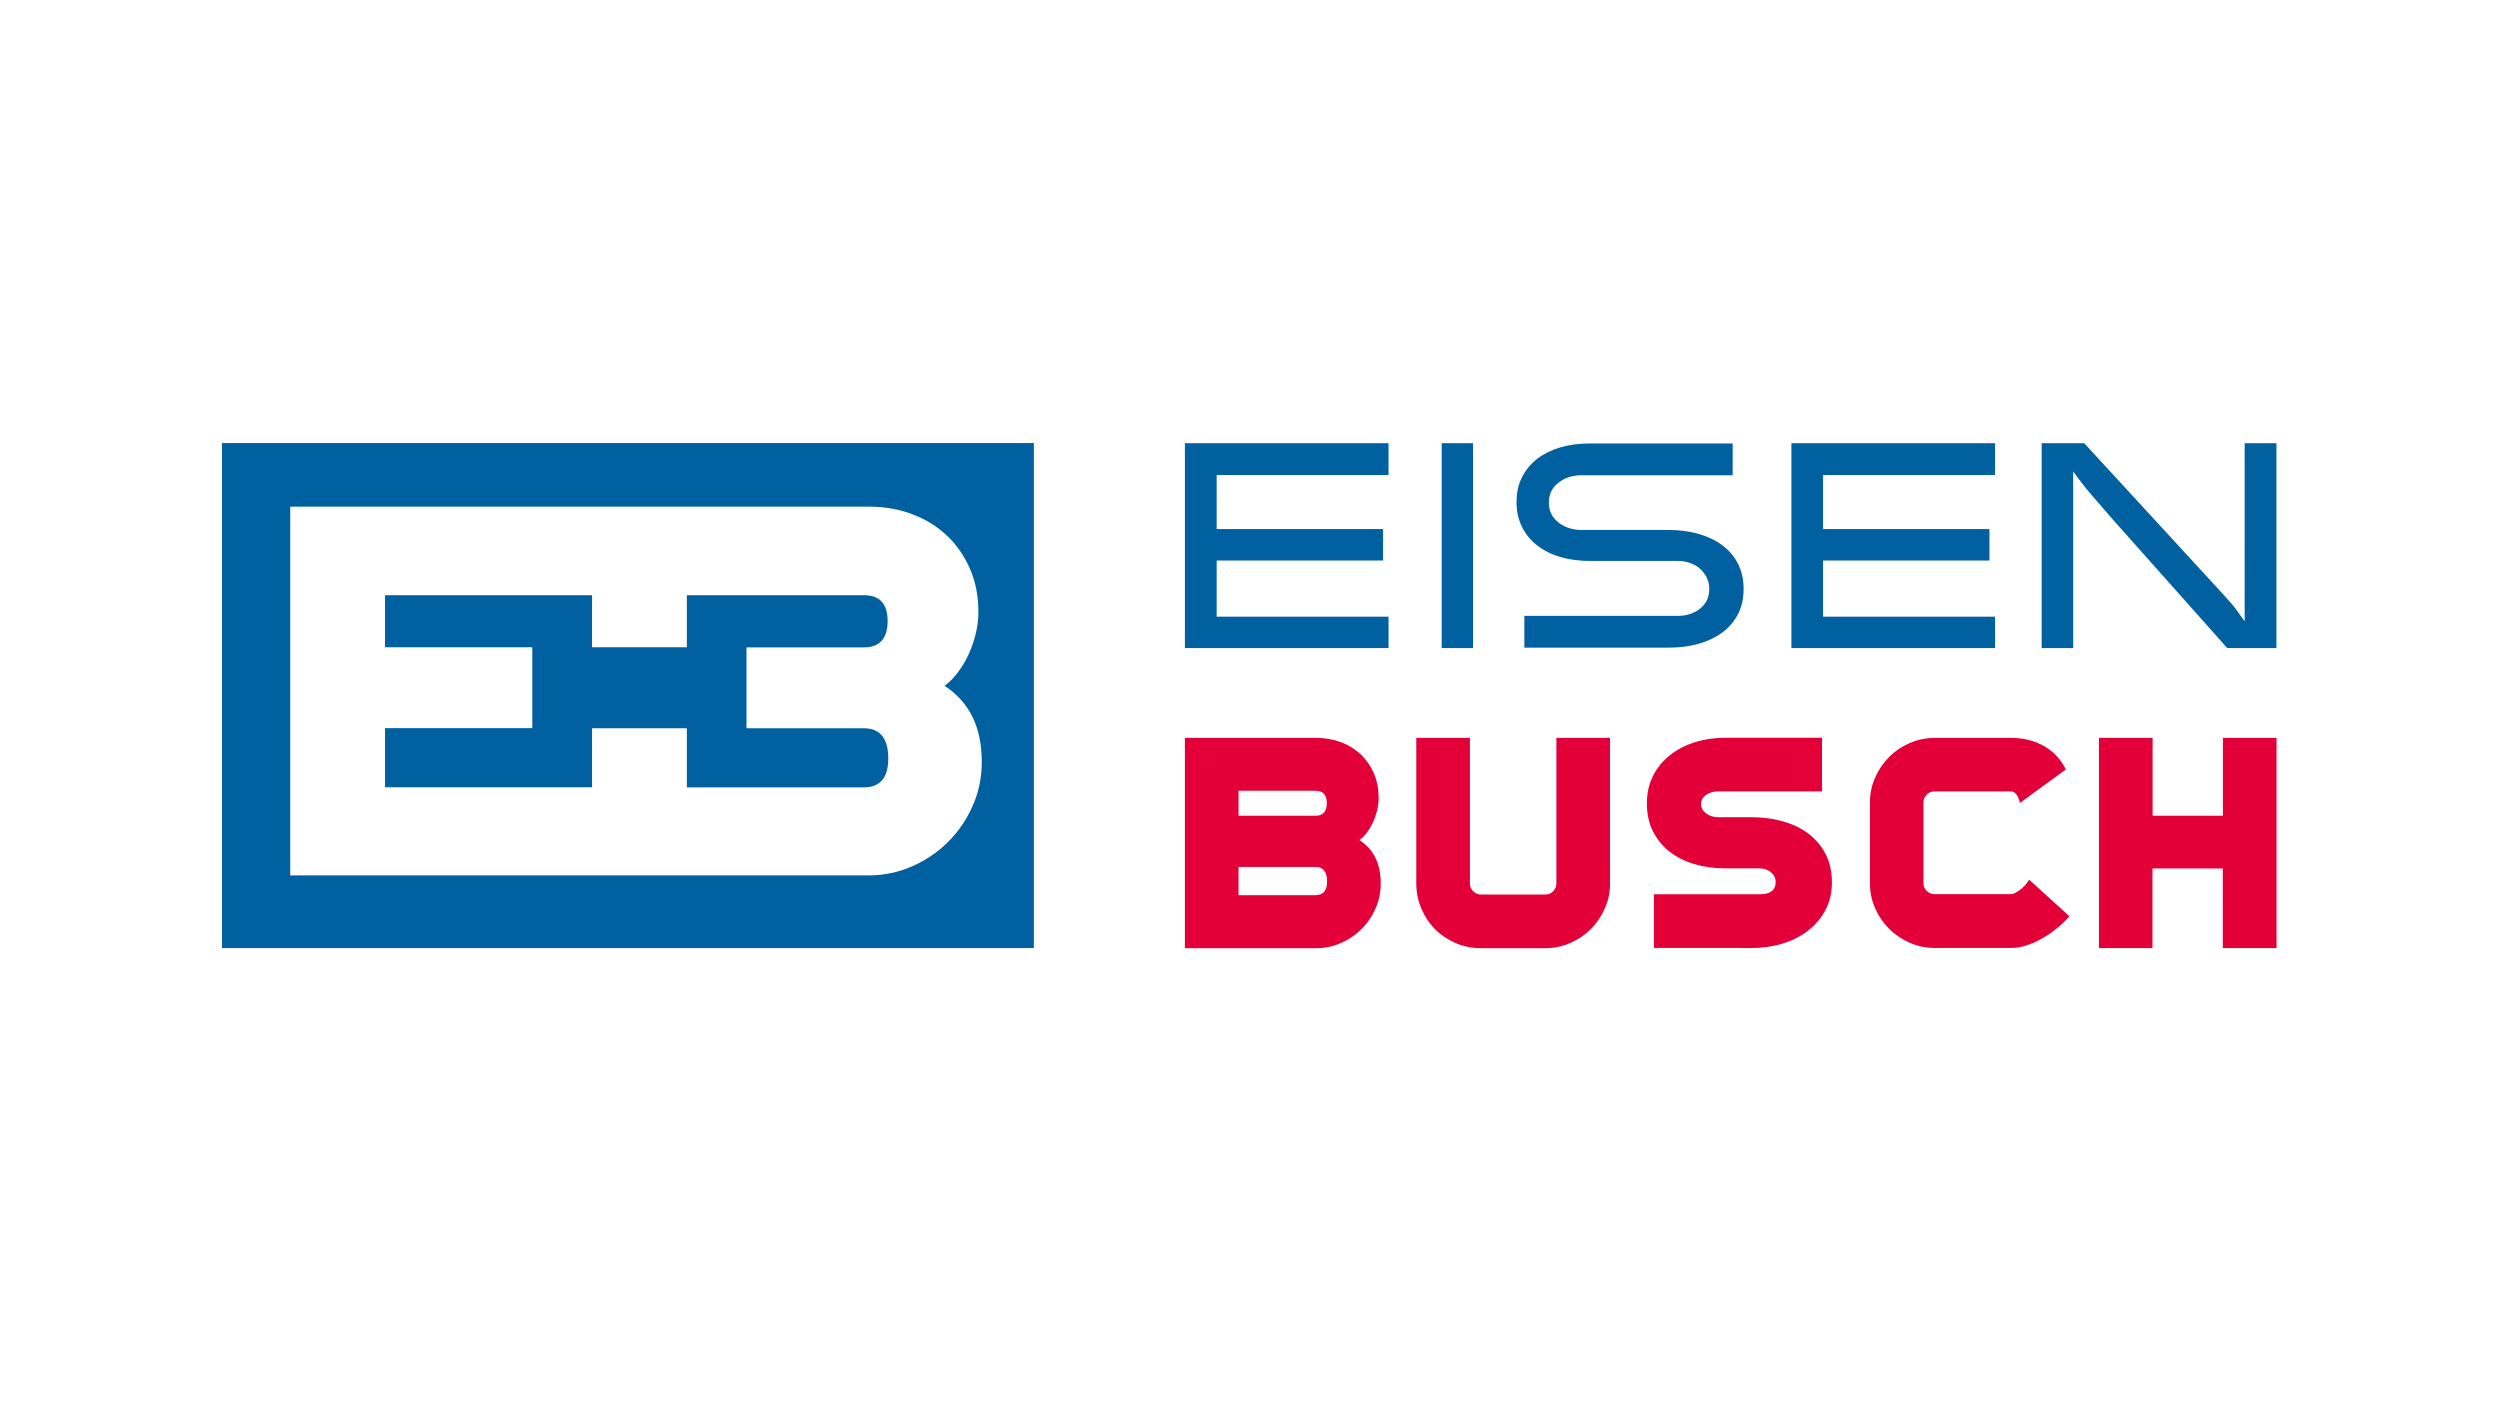 <?xml version="1.0" encoding="UTF-8"?>
<svg xmlns="http://www.w3.org/2000/svg" xmlns:xlink="http://www.w3.org/1999/xlink" version="1.1" id="Ebene_1" x="0px" y="0px" viewBox="0 0 1920 1080" xml:space="preserve">
<g>
	<path fill-rule="evenodd" clip-rule="evenodd" fill="#0060A0" d="M170.5,340.3H794v387.8H170.5V340.3L170.5,340.3z M754,585.1   c0,12-2.3,23.3-7,33.8c-4.6,10.5-10.9,19.7-18.8,27.6c-7.9,7.9-17.1,14.2-27.6,18.8c-10.5,4.6-21.7,7-33.5,7   c-170.6,0-273.6,0-444.2,0V389.1c170.6,0,273.6,0,444.2,0c12,0,23.2,1.9,33.5,5.8c10.3,3.9,19.2,9.4,26.7,16.5   c7.5,7.1,13.4,15.7,17.7,25.6c4.3,9.9,6.4,20.9,6.4,32.9c0,5.8-0.7,11.5-2.1,17.1c-1.4,5.6-3.3,11-5.6,16c-2.4,5-5.1,9.6-8.3,13.7   c-3.1,4.1-6.5,7.5-10,10C744.5,539.1,754,558.5,754,585.1L754,585.1z M454.7,604.7v-45.4h72.8v45.4h135.9   c12.5,0,18.8-7.4,18.8-22.2c0-15.4-6.3-23.2-18.8-23.2h-90.1v-62.1h90.1c12.2,0,18.3-6.8,18.3-20.3c0-13.2-6.1-19.8-18.3-19.8   H527.5v40h-72.8v-40h-159v40h113.1v62.1H295.7v45.4H454.7L454.7,604.7z"></path>
	<path fill="#E30038" d="M1236.5,678.4c0,6.9-1.3,13.3-4,19.3c-2.7,6-6.2,11.3-10.7,15.8c-4.5,4.5-9.8,8.1-15.8,10.7   c-6,2.6-12.4,4-19.1,4h-49.6c-6.9,0-13.3-1.3-19.3-3.9c-6-2.6-11.3-6.1-15.8-10.6c-4.5-4.5-8-9.8-10.6-15.9   c-2.6-6.1-3.9-12.6-3.9-19.4V566.7h41.2v111.7c0,2.4,0.8,4.5,2.5,6.1c1.6,1.6,3.6,2.5,5.9,2.5h49.6c2.3,0,4.3-0.8,5.9-2.5   c1.6-1.6,2.5-3.7,2.5-6.1V566.7h41.2V678.4L1236.5,678.4z M1337.3,728.1h7.7c8.4,0,16.4-1.1,23.9-3.4c7.5-2.3,14.1-5.6,19.7-10   c5.7-4.4,10.1-9.6,13.4-15.9c3.3-6.2,4.9-13.3,4.9-21.3c0-8-1.6-15.1-4.7-21.3c-3.1-6.2-7.5-11.4-13-15.7c-5.5-4.2-12-7.4-19.6-9.6   c-7.6-2.2-15.8-3.3-24.7-3.3h-7.7h-17.7c-3.6,0-6.6-1-9.2-2.9c-2.6-1.9-3.9-4.3-3.9-7.2c0-2.9,1.3-5.2,3.8-7   c2.5-1.8,5.6-2.7,9.3-2.7h17.7h62.1v-41.2h-62.1h-12.1c-8.3,0-16.1,1.1-23.4,3.4c-7.3,2.3-13.7,5.6-19.2,10   c-5.5,4.4-9.8,9.6-13,15.9c-3.1,6.2-4.7,13.3-4.7,21.1c0,8,1.5,15.1,4.6,21.3c3.1,6.2,7.3,11.4,12.7,15.7   c5.4,4.2,11.7,7.4,19.1,9.6c7.4,2.2,15.3,3.3,23.9,3.3h12.1h14.1c3.4,0,6.4,1,8.8,3c2.4,2,3.6,4.5,3.6,7.5c0,6.3-4.1,9.4-12.4,9.4   h-14.1h-67v41.2H1337.3L1337.3,728.1z M1589.3,703.7c-3,3.4-6.4,6.7-10.1,9.6c-3.7,3-7.5,5.6-11.5,7.8c-3.9,2.2-7.9,3.9-11.8,5.1   c-3.9,1.2-7.7,1.8-11.3,1.8h-58.9c-6.7,0-13.1-1.3-19.1-4c-6-2.7-11.3-6.2-15.8-10.7c-4.5-4.5-8.1-9.8-10.7-15.8   c-2.7-6-4-12.4-4-19.3v-61.7c0-6.9,1.3-13.3,4-19.3c2.6-6,6.2-11.3,10.7-15.8c4.5-4.5,9.8-8.1,15.8-10.7c6-2.6,12.4-4,19.1-4h58.9   c9.4,0,17.8,2.1,25.2,6.3c7.4,4.2,13,10.2,16.8,17.9l-35.2,25.7c-1.6-5.9-3.9-8.8-6.9-8.8h-58.9c-2.3,0-4.3,0.8-5.9,2.5   c-1.6,1.6-2.5,3.7-2.5,6.1v61.7c0,2.4,0.8,4.5,2.5,6.1c1.6,1.6,3.6,2.5,5.9,2.5h58.9c1.6,0,3.8-1,6.6-3.1c2.9-2.1,5.3-4.8,7.3-8   L1589.3,703.7L1589.3,703.7z M1748.3,728.1h-41.2V667h-54v61.1H1612V566.7h41.2v59.8h54v-59.8h41.2V728.1L1748.3,728.1z    M1060.4,678.4c0,6.9-1.3,13.3-4,19.3c-2.6,6-6.2,11.3-10.7,15.8c-4.5,4.5-9.8,8.1-15.8,10.7c-6,2.7-12.4,4-19.1,4H910V566.7h100.8   c6.9,0,13.2,1.1,19.1,3.3c5.9,2.2,10.9,5.4,15.2,9.4c4.3,4.1,7.6,8.9,10.1,14.6c2.4,5.6,3.6,11.9,3.6,18.8c0,3.3-0.4,6.5-1.2,9.8   c-0.8,3.2-1.9,6.3-3.2,9.1c-1.4,2.9-2.9,5.5-4.7,7.8c-1.8,2.4-3.7,4.3-5.7,5.7C1054.9,652.1,1060.4,663.2,1060.4,678.4   L1060.4,678.4z M1019.2,676.9c0-7.4-3-11.1-9-11.1h-59v21.7h59C1016.2,687.5,1019.2,684,1019.2,676.9L1019.2,676.9z M1019,616.8   c0-6.3-2.9-9.5-8.8-9.5h-59v19.2h59C1016,626.6,1019,623.3,1019,616.8L1019,616.8z"></path>
	<path fill="#0060A0" d="M1748.4,497.7h-37.9l-88-98.9c-5.7-6.5-11.2-12.8-16.4-18.9c-5.2-6.1-9.8-12.1-13.9-17.9v135.7H1568V340.4   h32.7l94.1,102.3c5.3,5.7,9.4,10.2,12.3,13.4c2.9,3.2,5.3,5.9,7.1,8c1.8,2.1,3.4,4.1,4.6,6c1.3,1.9,3,4.3,5.1,7.1V340.4h24.4V497.7   L1748.4,497.7z M1532.2,497.7h-156.4V340.4h156.4v24.4h-132.1v41.5h127.8v24.2h-127.8v43.1h132.1V497.7L1532.2,497.7z    M1339.1,452.3c0,7.2-1.4,13.7-4.3,19.3c-2.9,5.6-6.9,10.4-12.1,14.2c-5.2,3.8-11.3,6.7-18.4,8.7c-7.1,2-14.7,2.9-23,2.9h-110.6   v-24.4h117.8c6.8,0,12.5-1.9,17.2-5.6c4.7-3.8,7-8.8,7-15.1c0-3.3-0.7-6.3-2-8.9c-1.4-2.6-3.1-4.9-5.3-6.8   c-2.2-1.9-4.7-3.3-7.7-4.3c-2.9-1-6-1.5-9.1-1.5h-67.7c-8.1,0-15.6-1-22.5-3c-6.8-2-12.8-5-17.7-8.8c-5-3.8-8.9-8.6-11.7-14.2   c-2.9-5.6-4.3-12.1-4.3-19.3c0-7.2,1.4-13.6,4.3-19.2c2.9-5.6,6.8-10.3,11.8-14.1c5-3.8,11-6.7,17.8-8.7c6.8-2,14.3-2.9,22.2-2.9   h109.9V365h-116.2c-6.9,0-12.8,1.9-17.7,5.8c-4.9,3.8-7.3,8.9-7.3,15.2c0,6.3,2.5,11.4,7.3,15.2c4.9,3.8,10.8,5.8,17.7,5.8h66.8   c8.1,0,15.7,1,22.8,2.9c7.1,2,13.2,4.9,18.4,8.7c5.2,3.8,9.3,8.6,12.2,14.2C1337.6,438.5,1339.1,445,1339.1,452.3L1339.1,452.3z    M1131.3,497.7h-24.1V340.4h24.1V497.7L1131.3,497.7z M1066.4,497.7H910V340.4h156.4v24.4h-132v41.5h127.8v24.2H934.4v43.1h132   V497.7L1066.4,497.7z"></path>
</g>
<g>
</g>
<g>
</g>
<g>
</g>
<g>
</g>
<g>
</g>
<g>
</g>
<g>
</g>
</svg>

